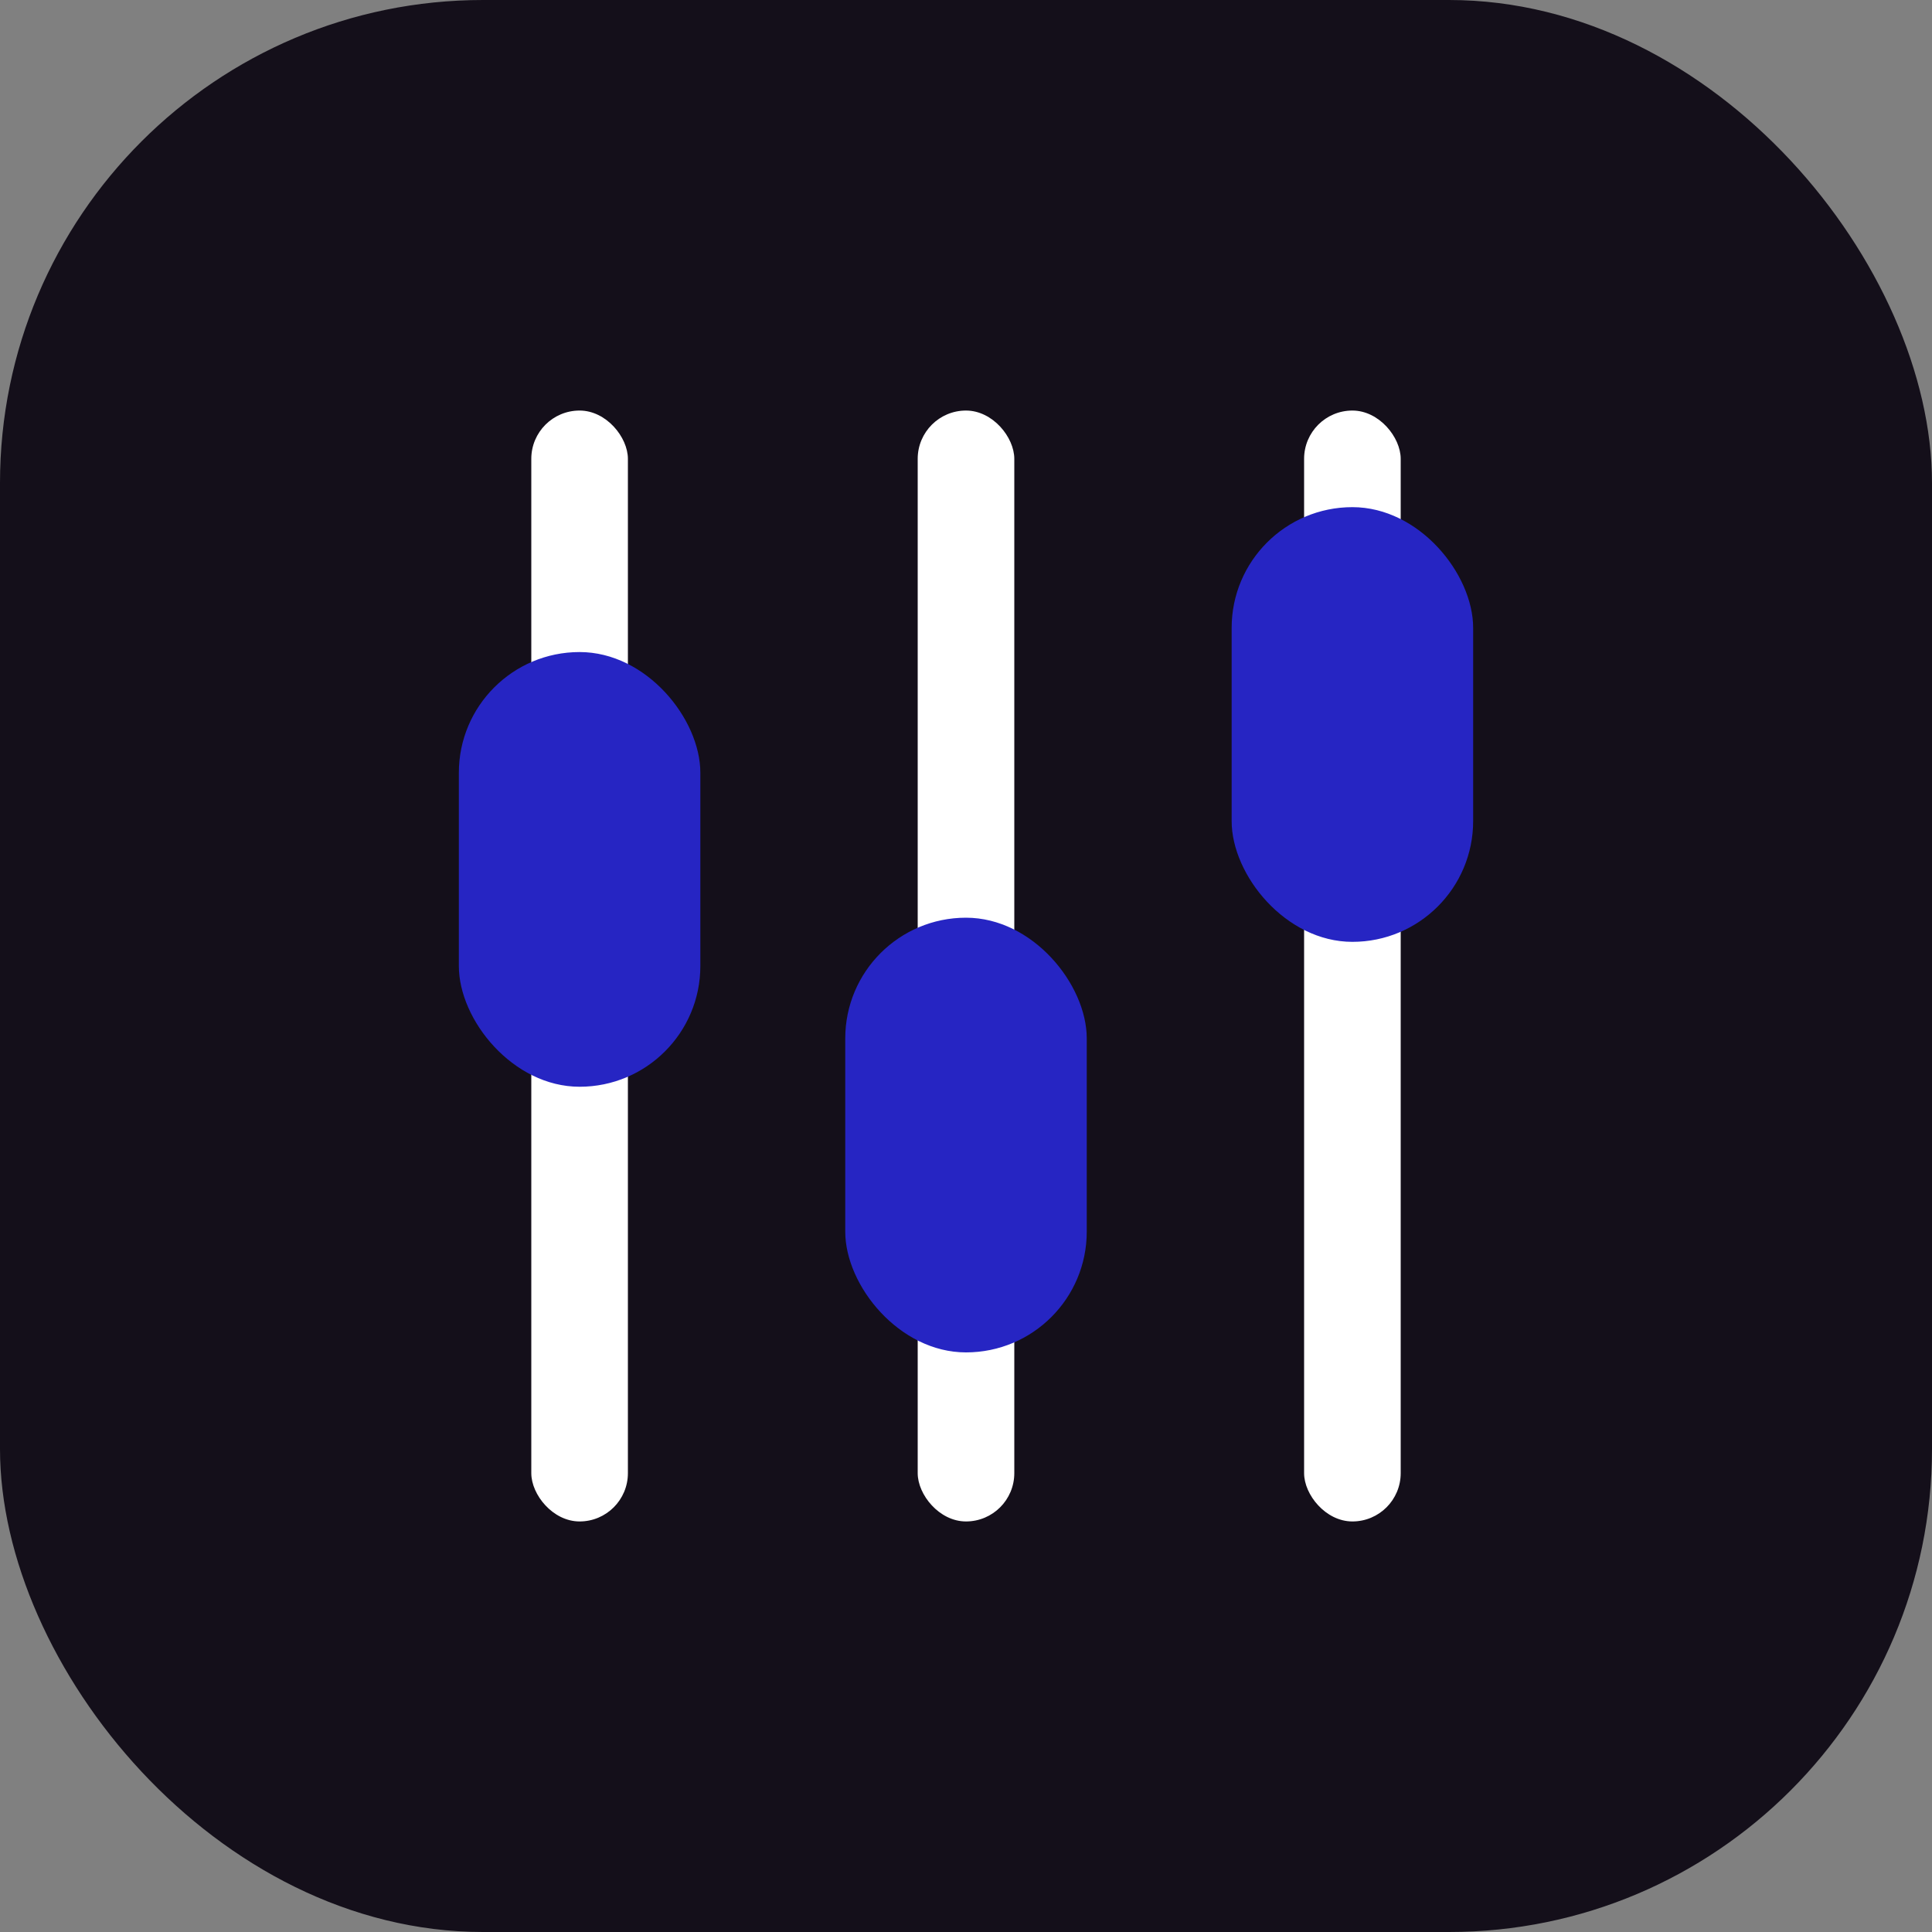 <svg width="80" height="80" viewBox="0 0 80 80" fill="none" xmlns="http://www.w3.org/2000/svg">
<rect x="0" y="0" width="80" height="80" fill="#808080" stroke="none"/>
<rect width="80" height="80" rx="20" fill="#140F1A"/>
<rect x="22" y="17" width="4" height="46" rx="2" fill="white"/>
<rect x="19" y="27" width="10" height="18" rx="5" fill="#2625C3"/>
<rect x="38" y="17" width="4" height="46" rx="2" fill="white"/>
<rect x="35" y="38" width="10" height="18" rx="5" fill="#2625C3"/>
<rect x="54" y="17" width="4" height="46" rx="2" fill="white"/>
<rect x="51" y="21" width="10" height="18" rx="5" fill="#2625C3"/>
</svg>
